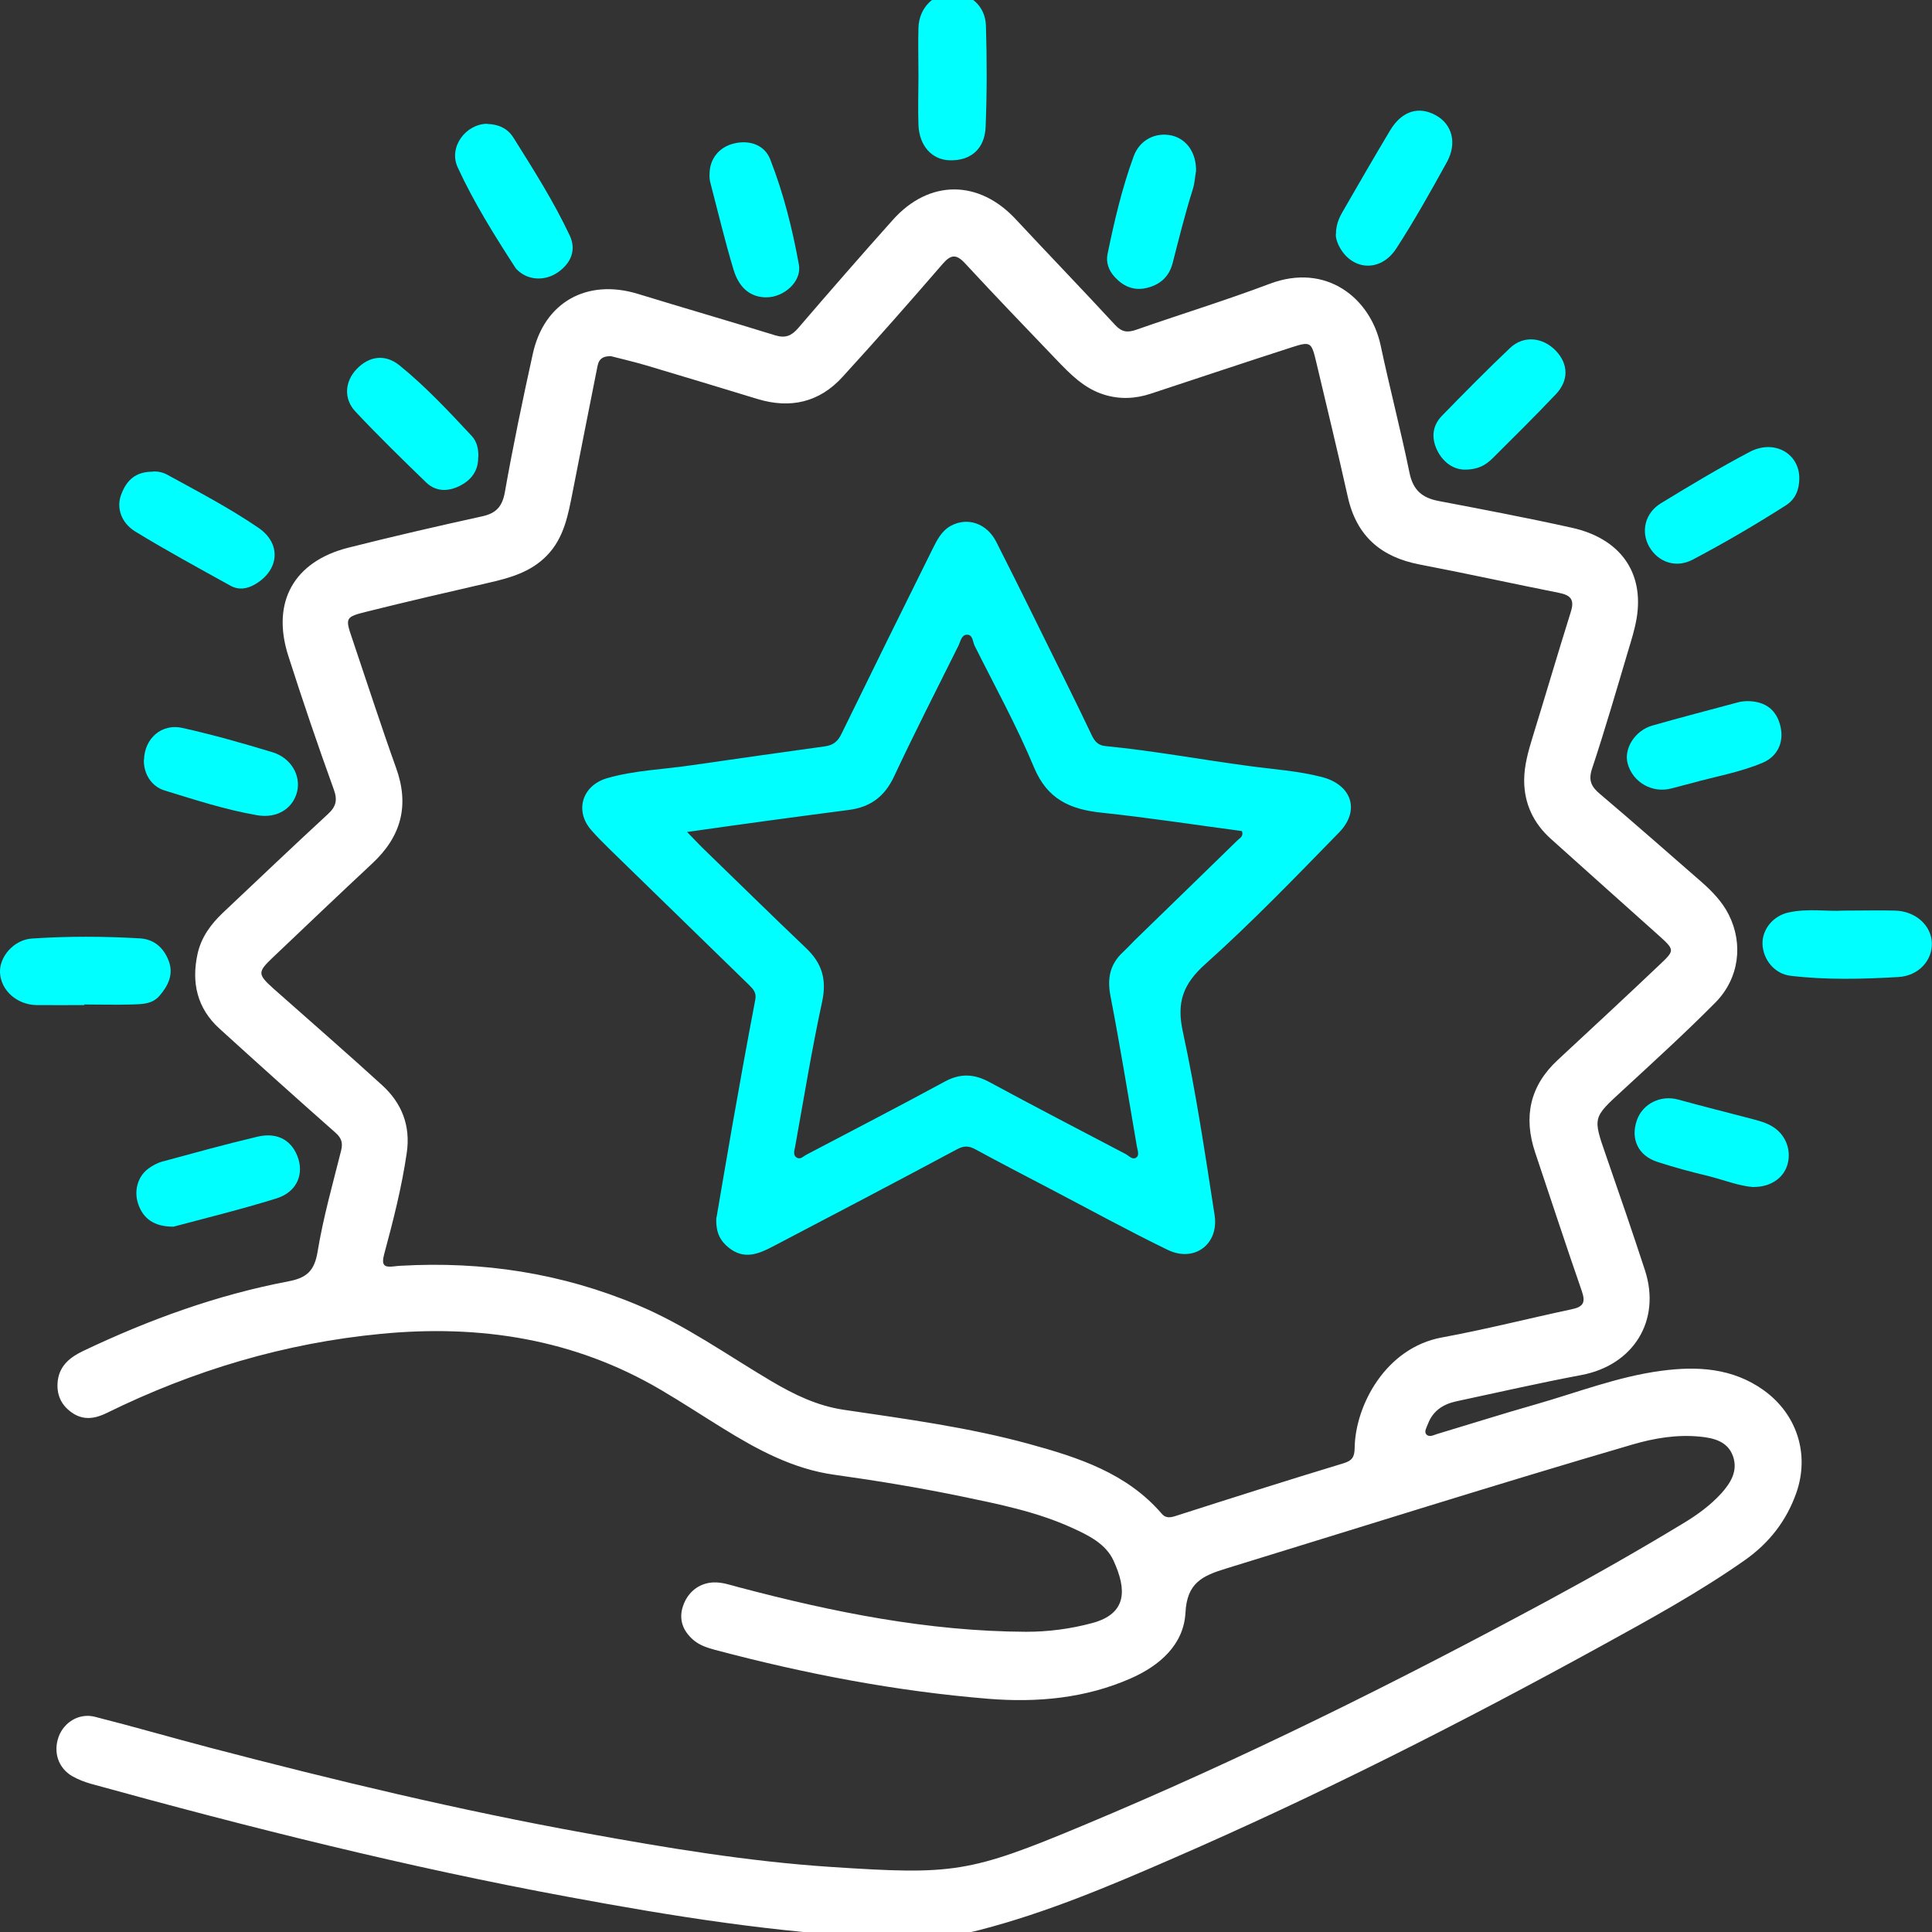 <?xml version="1.0" encoding="UTF-8"?>
<svg id="Layer_1" data-name="Layer 1" xmlns="http://www.w3.org/2000/svg" viewBox="0 0 128 128">
  <rect x="0" y="0" width="128" height="128" fill="#333333" stroke="none"/>
  <defs>
    <style>
      .cls-1 {
        fill: #fff;
      }

      .cls-2 {
        fill: aqua;
      }
    </style>
  </defs>
  <path class="cls-1" d="m58.64,128.39c-7.23-.33-14.1-1.44-20.95-2.71-10.68-1.97-21.2-4.61-31.67-7.5-.42-.12-.83-.28-1.21-.49-.95-.54-1.3-1.6-.92-2.64.36-.96,1.36-1.57,2.39-1.31,2.57.65,5.11,1.39,7.67,2.06,8.22,2.15,16.49,4.14,24.85,5.65,5.38.98,10.78,1.88,16.26,2.24,8.08.53,9.14.41,16.7-2.75,10.54-4.4,20.75-9.48,30.8-14.9,3.02-1.63,6.01-3.33,8.95-5.11.93-.56,1.8-1.19,2.53-1.99.63-.7,1.11-1.49.78-2.45-.35-1-1.28-1.22-2.2-1.31-1.53-.15-3.02.1-4.49.53-8.99,2.63-17.92,5.45-26.87,8.2-1.61.49-2.62.96-2.72,2.94-.12,2.13-1.72,3.51-3.63,4.35-3,1.32-6.19,1.61-9.42,1.35-6.14-.5-12.16-1.66-18.11-3.24-.51-.14-1-.29-1.42-.64-.74-.62-1-1.41-.71-2.26.31-.93,1.06-1.52,1.99-1.57.59-.03,1.14.17,1.71.32,6.24,1.65,12.53,2.92,19.02,2.95,1.49,0,2.95-.19,4.4-.58,2.33-.63,2.27-2.24,1.41-4.12-.51-1.13-1.66-1.69-2.76-2.19-2.35-1.07-4.87-1.57-7.37-2.09-2.77-.57-5.55-1.03-8.35-1.42-2.76-.38-5.13-1.67-7.44-3.1-1.36-.84-2.7-1.72-4.08-2.53-5.74-3.38-11.99-4.34-18.53-3.71-6.38.61-12.44,2.42-18.19,5.25-.78.38-1.55.5-2.31-.04-.74-.52-1.03-1.25-.92-2.13.14-1,.83-1.54,1.69-1.95,4.35-2.07,8.86-3.71,13.6-4.61,1.21-.23,1.71-.7,1.92-1.95.37-2.26,1-4.48,1.56-6.71.13-.53.02-.84-.39-1.2-2.58-2.28-5.14-4.58-7.68-6.89-1.47-1.34-1.86-3.04-1.44-4.95.24-1.09.88-1.96,1.67-2.71,2.31-2.18,4.61-4.37,6.95-6.53.55-.5.67-.93.4-1.66-1.06-2.93-2.06-5.87-3.01-8.84-1.14-3.56.37-6.26,4-7.17,2.93-.74,5.88-1.42,8.84-2.07.92-.2,1.34-.64,1.51-1.61.54-3.06,1.18-6.12,1.85-9.16.75-3.42,3.59-5,6.96-3.97,3.03.93,6.08,1.81,9.11,2.75.66.2,1.07.03,1.51-.48,2.07-2.41,4.16-4.81,6.28-7.18,2.4-2.68,5.69-2.67,8.14-.03,2.19,2.35,4.41,4.65,6.59,7.01.43.46.8.51,1.38.31,2.94-1.03,5.92-1.94,8.83-3.04,3.79-1.44,6.71.97,7.37,4.07.6,2.82,1.33,5.61,1.91,8.43.23,1.15.83,1.67,1.92,1.88,2.94.56,5.89,1.12,8.82,1.77,3.23.71,4.82,2.97,4.31,6.01-.12.71-.34,1.42-.55,2.11-.78,2.62-1.54,5.25-2.4,7.84-.26.78-.06,1.2.53,1.69,2.27,1.92,4.5,3.89,6.74,5.84.7.62,1.35,1.29,1.78,2.14.98,1.94.7,4.23-.88,5.83-1.99,2.01-4.08,3.91-6.16,5.83-1.96,1.8-1.97,1.77-1.09,4.3.88,2.53,1.75,5.06,2.58,7.6,1.09,3.34-.76,6.3-4.21,6.95-2.77.52-5.52,1.15-8.28,1.74-.88.19-1.56.63-1.89,1.51-.08.22-.25.47-.12.66.18.24.48.08.72,0,2.17-.65,4.34-1.34,6.52-1.96,2.77-.79,5.47-1.85,8.34-2.23,2.39-.32,4.72-.19,6.78,1.28,2.21,1.58,3.07,4.24,2.17,6.81-.65,1.84-1.79,3.31-3.39,4.44-3.03,2.13-6.28,3.91-9.52,5.69-9.32,5.12-18.79,9.92-28.54,14.15-4.11,1.79-8.24,3.53-12.59,4.66-2.17.57-4.37.67-6.33.52ZM40.52,23.6c-.9-.04-.9.52-.99.94-.54,2.68-1.06,5.37-1.59,8.05-.3,1.51-.56,3.04-1.71,4.22-1.05,1.08-2.41,1.47-3.81,1.79-2.69.62-5.39,1.24-8.07,1.91-1.5.37-1.49.41-1,1.85.96,2.84,1.88,5.69,2.89,8.51.9,2.49.34,4.55-1.57,6.33-2.22,2.07-4.41,4.16-6.61,6.25-1.01.96-.99,1.1.06,2.05.11.1.22.19.33.29,2.29,2.03,4.6,4.04,6.86,6.1,1.31,1.19,1.9,2.69,1.64,4.48-.33,2.28-.9,4.51-1.5,6.73-.2.75.02.88.66.8.14-.02.29-.03.44-.04,5.43-.31,10.67.49,15.71,2.61,3.17,1.33,5.94,3.32,8.87,5.05,1.49.88,3.02,1.62,4.76,1.88,4.12.61,8.25,1.16,12.27,2.26,3.28.9,6.49,1.93,8.82,4.64.23.27.51.26.87.15,3.71-1.19,7.42-2.37,11.15-3.5.6-.18.74-.43.75-1.03.04-2.78,2.03-6.62,5.78-7.31,2.89-.53,5.74-1.26,8.61-1.87.76-.16.92-.45.66-1.2-1.06-3.05-2.06-6.12-3.09-9.18-.79-2.36-.36-4.41,1.49-6.13,2.26-2.1,4.53-4.2,6.77-6.33,1-.94.98-.97-.07-1.92-2.39-2.14-4.78-4.27-7.17-6.42-1.14-1.03-1.75-2.33-1.75-3.86,0-.99.28-1.95.57-2.9.85-2.75,1.66-5.52,2.52-8.26.25-.79.02-1.1-.77-1.26-3.08-.61-6.15-1.29-9.24-1.88-2.56-.49-4.18-1.88-4.76-4.46-.67-3.01-1.4-6.01-2.11-9.01-.3-1.26-.37-1.32-1.58-.93-3.13,1.01-6.24,2.05-9.36,3.08-1.02.34-2.05.39-3.09.07-1.34-.41-2.27-1.38-3.2-2.35-2.02-2.11-4.04-4.21-6.02-6.35-.59-.64-.95-.59-1.5.05-2.17,2.51-4.37,5.01-6.61,7.46-1.54,1.7-3.47,2.14-5.66,1.47-2.45-.75-4.9-1.49-7.35-2.22-.84-.25-1.69-.44-2.33-.61Z"/>
  <path class="cls-2" d="m60.85,5.05c0-1.08-.03-2.15,0-3.23.05-1.3,1-2.25,2.19-2.27,1.22-.03,2.24.83,2.28,2.15.07,2.24.07,4.48-.02,6.71-.06,1.47-1,2.25-2.38,2.21-1.17-.03-2.02-.95-2.07-2.35-.04-1.07,0-2.15,0-3.23,0,0,0,0,0,0Z"/>
  <path class="cls-2" d="m5.58,66.59c-1.05,0-2.1.01-3.15,0-1.31-.02-2.37-.97-2.43-2.15-.05-1.05.91-2.18,2.12-2.26,2.38-.16,4.77-.15,7.16-.01.93.06,1.56.62,1.89,1.47.35.9-.02,1.65-.59,2.32-.49.58-1.19.57-1.85.59-1.05.03-2.1,0-3.15,0v.03Z"/>
  <path class="cls-2" d="m122.11,60.33c1.37,0,2.42-.03,3.46,0,1.35.04,2.39.99,2.42,2.15.04,1.14-.87,2.17-2.21,2.25-2.38.14-4.77.2-7.14-.08-1.06-.12-1.83-1.06-1.87-2.1-.03-.97.7-1.88,1.74-2.1,1.29-.28,2.61-.05,3.59-.12Z"/>
  <path class="cls-2" d="m10.12,31.24c.3-.02.65.04.96.21,2.04,1.12,4.11,2.2,6.03,3.51,1.54,1.04,1.41,2.79-.19,3.74-.54.32-1.11.41-1.66.1-2.11-1.17-4.23-2.32-6.29-3.58-.96-.59-1.25-1.58-.96-2.4.38-1.07,1.03-1.57,2.11-1.57Z"/>
  <path class="cls-2" d="m32.26,8.21c.77.02,1.36.29,1.75.9,1.33,2.12,2.67,4.23,3.74,6.5.43.92.11,1.8-.77,2.42-.82.58-1.89.56-2.6-.05-.09-.08-.18-.15-.24-.25-1.39-2.15-2.75-4.32-3.82-6.65-.61-1.33.52-2.85,1.94-2.88Z"/>
  <path class="cls-2" d="m88.51,15.51c0-.57.18-1.03.43-1.46,1.05-1.82,2.09-3.63,3.17-5.43.77-1.27,1.89-1.61,3.02-.98,1.08.59,1.42,1.85.73,3.1-1.07,1.94-2.15,3.87-3.35,5.72-1.07,1.65-3.04,1.46-3.84-.25-.11-.24-.18-.49-.17-.7Z"/>
  <path class="cls-2" d="m119.21,31.68c0,.75-.25,1.39-.89,1.8-2.01,1.28-4.07,2.49-6.18,3.6-1.1.58-2.28.17-2.87-.85-.57-.99-.3-2.23.76-2.88,1.93-1.18,3.88-2.35,5.89-3.41,1.62-.85,3.28.09,3.29,1.74Z"/>
  <path class="cls-2" d="m11.47,81.27c-1.27,0-1.98-.54-2.31-1.49-.3-.86-.05-1.82.66-2.35.27-.2.59-.38.92-.47,2.1-.57,4.2-1.15,6.31-1.65,1.37-.33,2.36.28,2.73,1.51.32,1.1-.18,2.18-1.47,2.58-2.38.74-4.8,1.33-6.85,1.88Z"/>
  <path class="cls-2" d="m50.77,19.7c-1,0-1.79-.57-2.17-1.83-.58-1.92-1.04-3.87-1.55-5.82-.04-.17-.05-.35-.04-.52,0-1,.63-1.78,1.6-2.02,1.04-.26,2.05.09,2.42,1.05.88,2.25,1.47,4.6,1.9,6.98.2,1.1-.98,2.16-2.16,2.16Z"/>
  <path class="cls-2" d="m96.88,31.1c-.6-.04-1.29-.47-1.68-1.3-.38-.81-.3-1.61.34-2.26,1.48-1.52,2.97-3.03,4.51-4.49.9-.85,2.18-.71,3.04.2.83.88.85,1.97-.02,2.88-1.36,1.43-2.76,2.82-4.17,4.22-.46.46-1,.8-2.01.76Z"/>
  <path class="cls-2" d="m31.68,30.28c.02.93-.48,1.55-1.26,1.93-.76.37-1.56.36-2.19-.25-1.59-1.54-3.17-3.08-4.68-4.69-.81-.86-.7-2.01.09-2.83.82-.85,1.87-1,2.82-.24,1.74,1.41,3.27,3.05,4.8,4.69.34.37.45.87.43,1.39Z"/>
  <path class="cls-2" d="m79.23,11.38c-.05.27-.07.74-.21,1.18-.51,1.61-.91,3.24-1.33,4.87-.23.9-.83,1.44-1.73,1.65-.85.2-1.54-.11-2.11-.73-.4-.44-.59-.97-.47-1.53.45-2.19.96-4.37,1.73-6.47.41-1.11,1.48-1.61,2.53-1.37.97.23,1.64,1.14,1.6,2.4Z"/>
  <path class="cls-2" d="m115.74,46.45c1.25,0,1.99.61,2.23,1.72.22,1.01-.2,1.94-1.18,2.36-1.53.65-3.18.92-4.77,1.37-.42.12-.84.21-1.26.33-1.27.35-2.57-.38-2.92-1.63-.28-.98.47-2.2,1.63-2.53,1.9-.54,3.81-1.04,5.72-1.55.22-.06.46-.06.55-.07Z"/>
  <path class="cls-2" d="m9.54,50.35c.03-1.42,1.16-2.44,2.56-2.12,2.01.45,3.99,1.01,5.96,1.61,1.24.38,1.89,1.56,1.62,2.63-.28,1.1-1.32,1.77-2.65,1.54-2.09-.36-4.11-1.02-6.13-1.64-.9-.28-1.39-1.14-1.37-2.03Z"/>
  <path class="cls-2" d="m116.19,78.65c-.98-.07-1.99-.48-3.03-.74-1.13-.27-2.25-.57-3.35-.93-1.28-.41-1.8-1.53-1.36-2.77.39-1.1,1.59-1.68,2.74-1.36,1.59.44,3.2.84,4.8,1.26.53.14,1.07.27,1.54.59.83.56,1.18,1.6.87,2.53-.28.85-1.12,1.41-2.2,1.41Z"/>
  <path class="cls-2" d="m47.47,80.67c.32-1.87.68-3.99,1.05-6.11.49-2.78.99-5.56,1.52-8.33.09-.46-.13-.69-.41-.97-3.07-2.99-6.14-5.98-9.21-8.97-.44-.43-.87-.86-1.27-1.32-1.09-1.27-.57-2.93,1.06-3.41,1.83-.53,3.74-.58,5.61-.86,2.94-.43,5.88-.84,8.82-1.25.54-.07.87-.32,1.11-.83,1.99-4.08,4-8.15,6.02-12.22.3-.6.6-1.22,1.22-1.56,1.1-.6,2.38-.18,3.01,1.05,1.58,3.11,3.11,6.25,4.66,9.38.57,1.15,1.13,2.3,1.68,3.46.19.39.42.66.9.7,3.19.31,6.34.9,9.51,1.32,1.61.22,3.24.32,4.83.73,1.97.51,2.56,2.21,1.14,3.67-2.89,2.96-5.77,5.95-8.85,8.71-1.5,1.34-1.93,2.55-1.5,4.51.87,4.01,1.47,8.07,2.1,12.13.3,1.93-1.34,3.16-3.1,2.31-2.64-1.28-5.22-2.7-7.82-4.06-1.65-.86-3.3-1.72-4.94-2.61-.43-.23-.75-.24-1.2,0-4.05,2.17-8.13,4.31-12.2,6.44-.95.5-1.92.9-2.93.08-.56-.45-.87-1-.82-1.99Zm-1.96-25.56c.41.42.7.73,1,1.03,2.3,2.23,4.59,4.48,6.91,6.69,1.05,1,1.36,2.08,1.05,3.53-.69,3.18-1.21,6.4-1.79,9.61-.04.24-.17.55.1.72.24.16.44-.08.63-.18,3.06-1.61,6.14-3.2,9.18-4.85,1.03-.56,1.94-.52,2.96.03,2.99,1.62,6.02,3.19,9.03,4.77.22.12.46.41.7.23.23-.16.08-.49.04-.74-.57-3.33-1.11-6.66-1.75-9.97-.23-1.19-.02-2.12.85-2.92.34-.32.65-.67.99-.99,2.19-2.13,4.39-4.26,6.58-6.4.15-.15.42-.26.29-.61-3.09-.41-6.2-.89-9.32-1.22-2.07-.22-3.57-.89-4.45-2.99-1.15-2.76-2.6-5.39-3.94-8.07-.13-.26-.11-.73-.5-.73-.37,0-.43.44-.56.71-1.44,2.89-2.91,5.77-4.28,8.69-.62,1.33-1.58,2.03-2.99,2.21-1.73.22-3.46.46-5.19.69-1.78.24-3.55.49-5.52.77Z"/>
</svg>